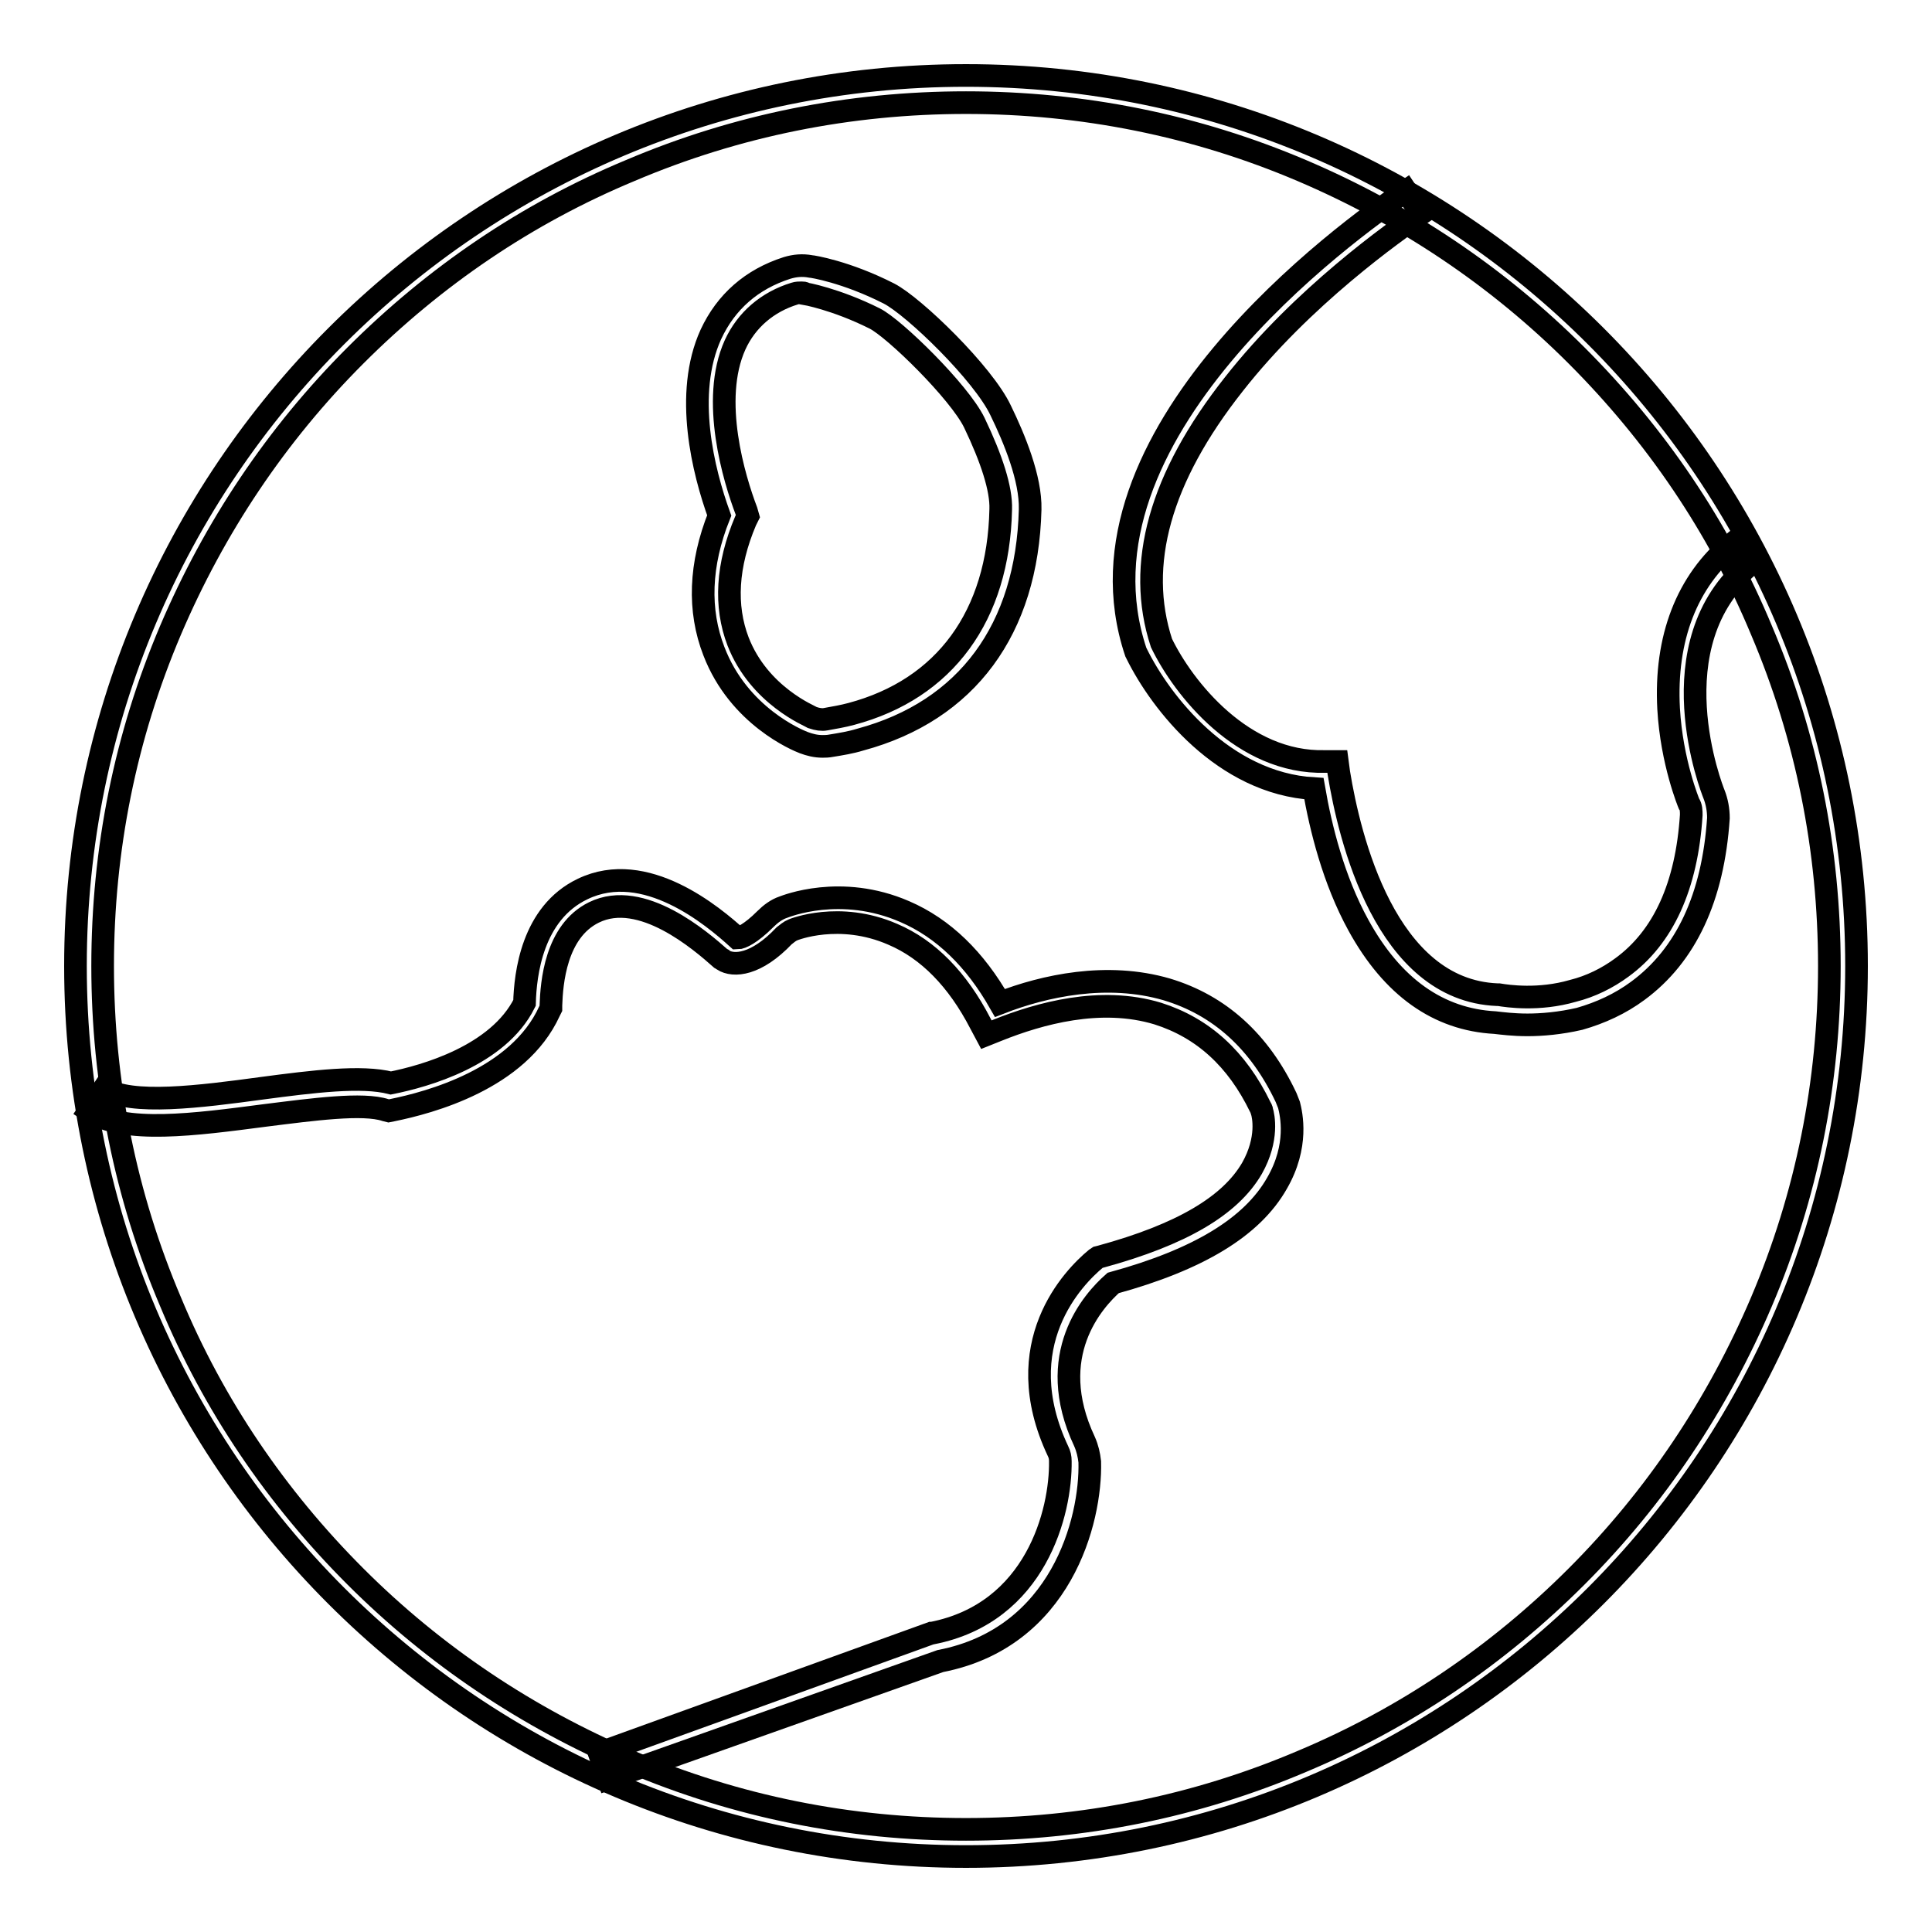 <?xml version="1.0" encoding="utf-8"?>
<!-- Svg Vector Icons : http://www.onlinewebfonts.com/icon -->
<!DOCTYPE svg PUBLIC "-//W3C//DTD SVG 1.1//EN" "http://www.w3.org/Graphics/SVG/1.1/DTD/svg11.dtd">
<svg version="1.1" xmlns="http://www.w3.org/2000/svg" xmlns:xlink="http://www.w3.org/1999/xlink" x="0px" y="0px" viewBox="0 0 256 256" enable-background="new 0 0 256 256" xml:space="preserve">
<g><g><path stroke-width="3" fill-opacity="0" stroke="#000000"  d="M80.6,235.7l-1.2-3.4l44-15.9l0.1,0c13.8-2.7,17.1-16.1,17-22.8c0-0.5-0.1-0.9-0.3-1.3c-6.7-14.2,2.1-23.1,5-25.5l0.3-0.2l0.4-0.1c10.6-2.9,17.1-6.7,20-11.7c2.2-3.9,1.5-7,1.3-7.6c0-0.2-0.1-0.3-0.2-0.5c-3.1-6.4-7.6-10.5-13.6-12.4c-7.6-2.3-15.7,0-21.2,2.2l-1.5,0.6l-0.8-1.5c-3-5.8-6.9-9.8-11.6-11.8c-7.1-3.1-13.2-0.6-13.2-0.6c-0.5,0.2-0.8,0.5-1.2,0.8c-3.7,3.9-6.7,4.1-8.1,3.2l-0.1-0.1l-0.2-0.1c-2.6-2.3-10.5-9.2-16.8-6.1c-5.1,2.5-5.6,9.4-5.7,12.3v0.4l-0.2,0.4c-4.1,9-15.9,12.1-20.8,13.1l-0.5,0.1l-0.4-0.1c-3-1-9.6-0.1-16,0.7c-9.2,1.2-18.7,2.5-23.3-0.6l2-3c3.5,2.3,12.8,1.1,20.9,0c6.8-0.9,13.2-1.7,17.1-0.7c4.5-0.9,14.2-3.6,17.7-10.6c0.1-3.8,1-11.9,7.7-15.1c8.3-4,17.3,3.6,20.5,6.5c0.5,0,1.8-0.6,3.7-2.5c0.7-0.7,1.5-1.3,2.4-1.6c0.3-0.1,7.6-3.1,16.1,0.6c5.1,2.2,9.3,6.3,12.6,12.1c5.9-2.3,14.2-4.1,22.1-1.8c7,2.1,12.3,6.9,15.8,14.3c0.1,0.3,0.3,0.7,0.4,1c0.3,1.2,1.3,5.4-1.6,10.4c-3.3,5.8-10.4,10.1-21.7,13.2c-2.6,2.3-9.2,9.5-3.8,21c0.4,0.9,0.6,1.8,0.7,2.7c0.2,7.8-3.8,23.3-19.8,26.4L80.6,235.7z M202.4,135.8c-1.9,0-3.4-0.2-4.3-0.3c-7.5-0.4-13.6-4.7-18.1-12.9c-3.3-6-5-12.9-5.9-18.1c-12-0.7-20.3-11.4-23.5-17.9l-0.1-0.2c-9.6-28.7,28.1-55.9,35.8-61.1l2,3c-3.5,2.4-15.7,11-24.8,22.6c-9.8,12.4-13,23.9-9.6,34.3c2.9,6,10.8,16,21.7,15.7l1.6,0l0.2,1.5c1.4,8.6,6.2,28.8,21,29.4l0.2,0c1.2,0.2,5.3,0.8,9.8-0.5c2.4-0.6,4.6-1.7,6.5-3.1c5.5-4,8.6-10.8,9.2-20.2c0-0.5,0-1.1-0.3-1.5c0,0-2.3-5.5-2.7-12.6c-0.5-9.3,2.4-16.9,8.5-21.9l2.3,2.8c-12.7,10.5-5,29.9-4.8,30.4c0.4,1,0.6,2.1,0.6,3.2c-0.7,10.5-4.3,18.2-10.7,22.9c-2.3,1.7-4.9,2.9-7.7,3.7C206.7,135.6,204.3,135.8,202.4,135.8z M109,98.9c-0.9,0-1.7-0.2-2.5-0.5c-0.8-0.3-8.6-3.5-11.9-12.1c-2.1-5.4-1.9-11.5,0.7-18c-2.1-5.8-4.7-16.1-1.1-24c2-4.3,5.4-7.3,10.1-8.8c1-0.3,2-0.4,3.1-0.2c0.2,0,4.7,0.7,10.4,3.6l0,0c3.3,1.7,12.5,10.6,14.8,15.5c1.8,3.7,4,9,3.9,13.1c-0.4,15.9-8.4,26.7-22.5,30.5c-1.3,0.4-2.6,0.6-3.8,0.8C109.7,98.9,109.3,98.9,109,98.9z M106.2,38.8c-0.3,0-0.6,0-0.9,0.1h0c-3.6,1.1-6.4,3.5-7.9,6.8c-3.3,7.3-0.1,17.8,1.5,22l0.2,0.7L98.8,69c-2.5,5.9-2.8,11.3-1,16c2.8,7.2,9.6,9.9,9.9,10.1c0.6,0.2,1.2,0.3,1.7,0.2c1.1-0.2,2.3-0.4,3.4-0.7c12.4-3.3,19.5-13,19.8-27.1c0.1-2.7-1.2-6.7-3.5-11.5c-2-4.1-10.6-12.5-13.2-13.8l0,0c-5.2-2.6-9.3-3.3-9.3-3.3C106.6,38.8,106.4,38.8,106.2,38.8z"/><path stroke-width="3" fill-opacity="0" stroke="#000000"  d="M128,13.6c15.4,0,30.4,3,44.5,9c13.6,5.8,25.9,14,36.4,24.5c10.5,10.5,18.8,22.7,24.5,36.4c6,14.1,9,29.1,9,44.5c0,15.4-3,30.4-9,44.5c-5.8,13.6-14,25.9-24.5,36.4c-10.5,10.5-22.8,18.8-36.4,24.5c-14.1,6-29.1,9-44.5,9c-15.4,0-30.4-3-44.5-9c-13.6-5.8-25.9-14-36.4-24.5c-10.5-10.5-18.8-22.7-24.5-36.4c-6-14.1-9-29.1-9-44.5c0-15.4,3-30.4,9-44.5c5.8-13.6,14-25.9,24.5-36.4s22.7-18.8,36.4-24.5C97.6,16.6,112.6,13.6,128,13.6 M128,10C62.8,10,10,62.8,10,128c0,65.2,52.8,118,118,118c65.2,0,118-52.8,118-118C246,62.8,193.2,10,128,10L128,10z"/></g></g>
</svg>